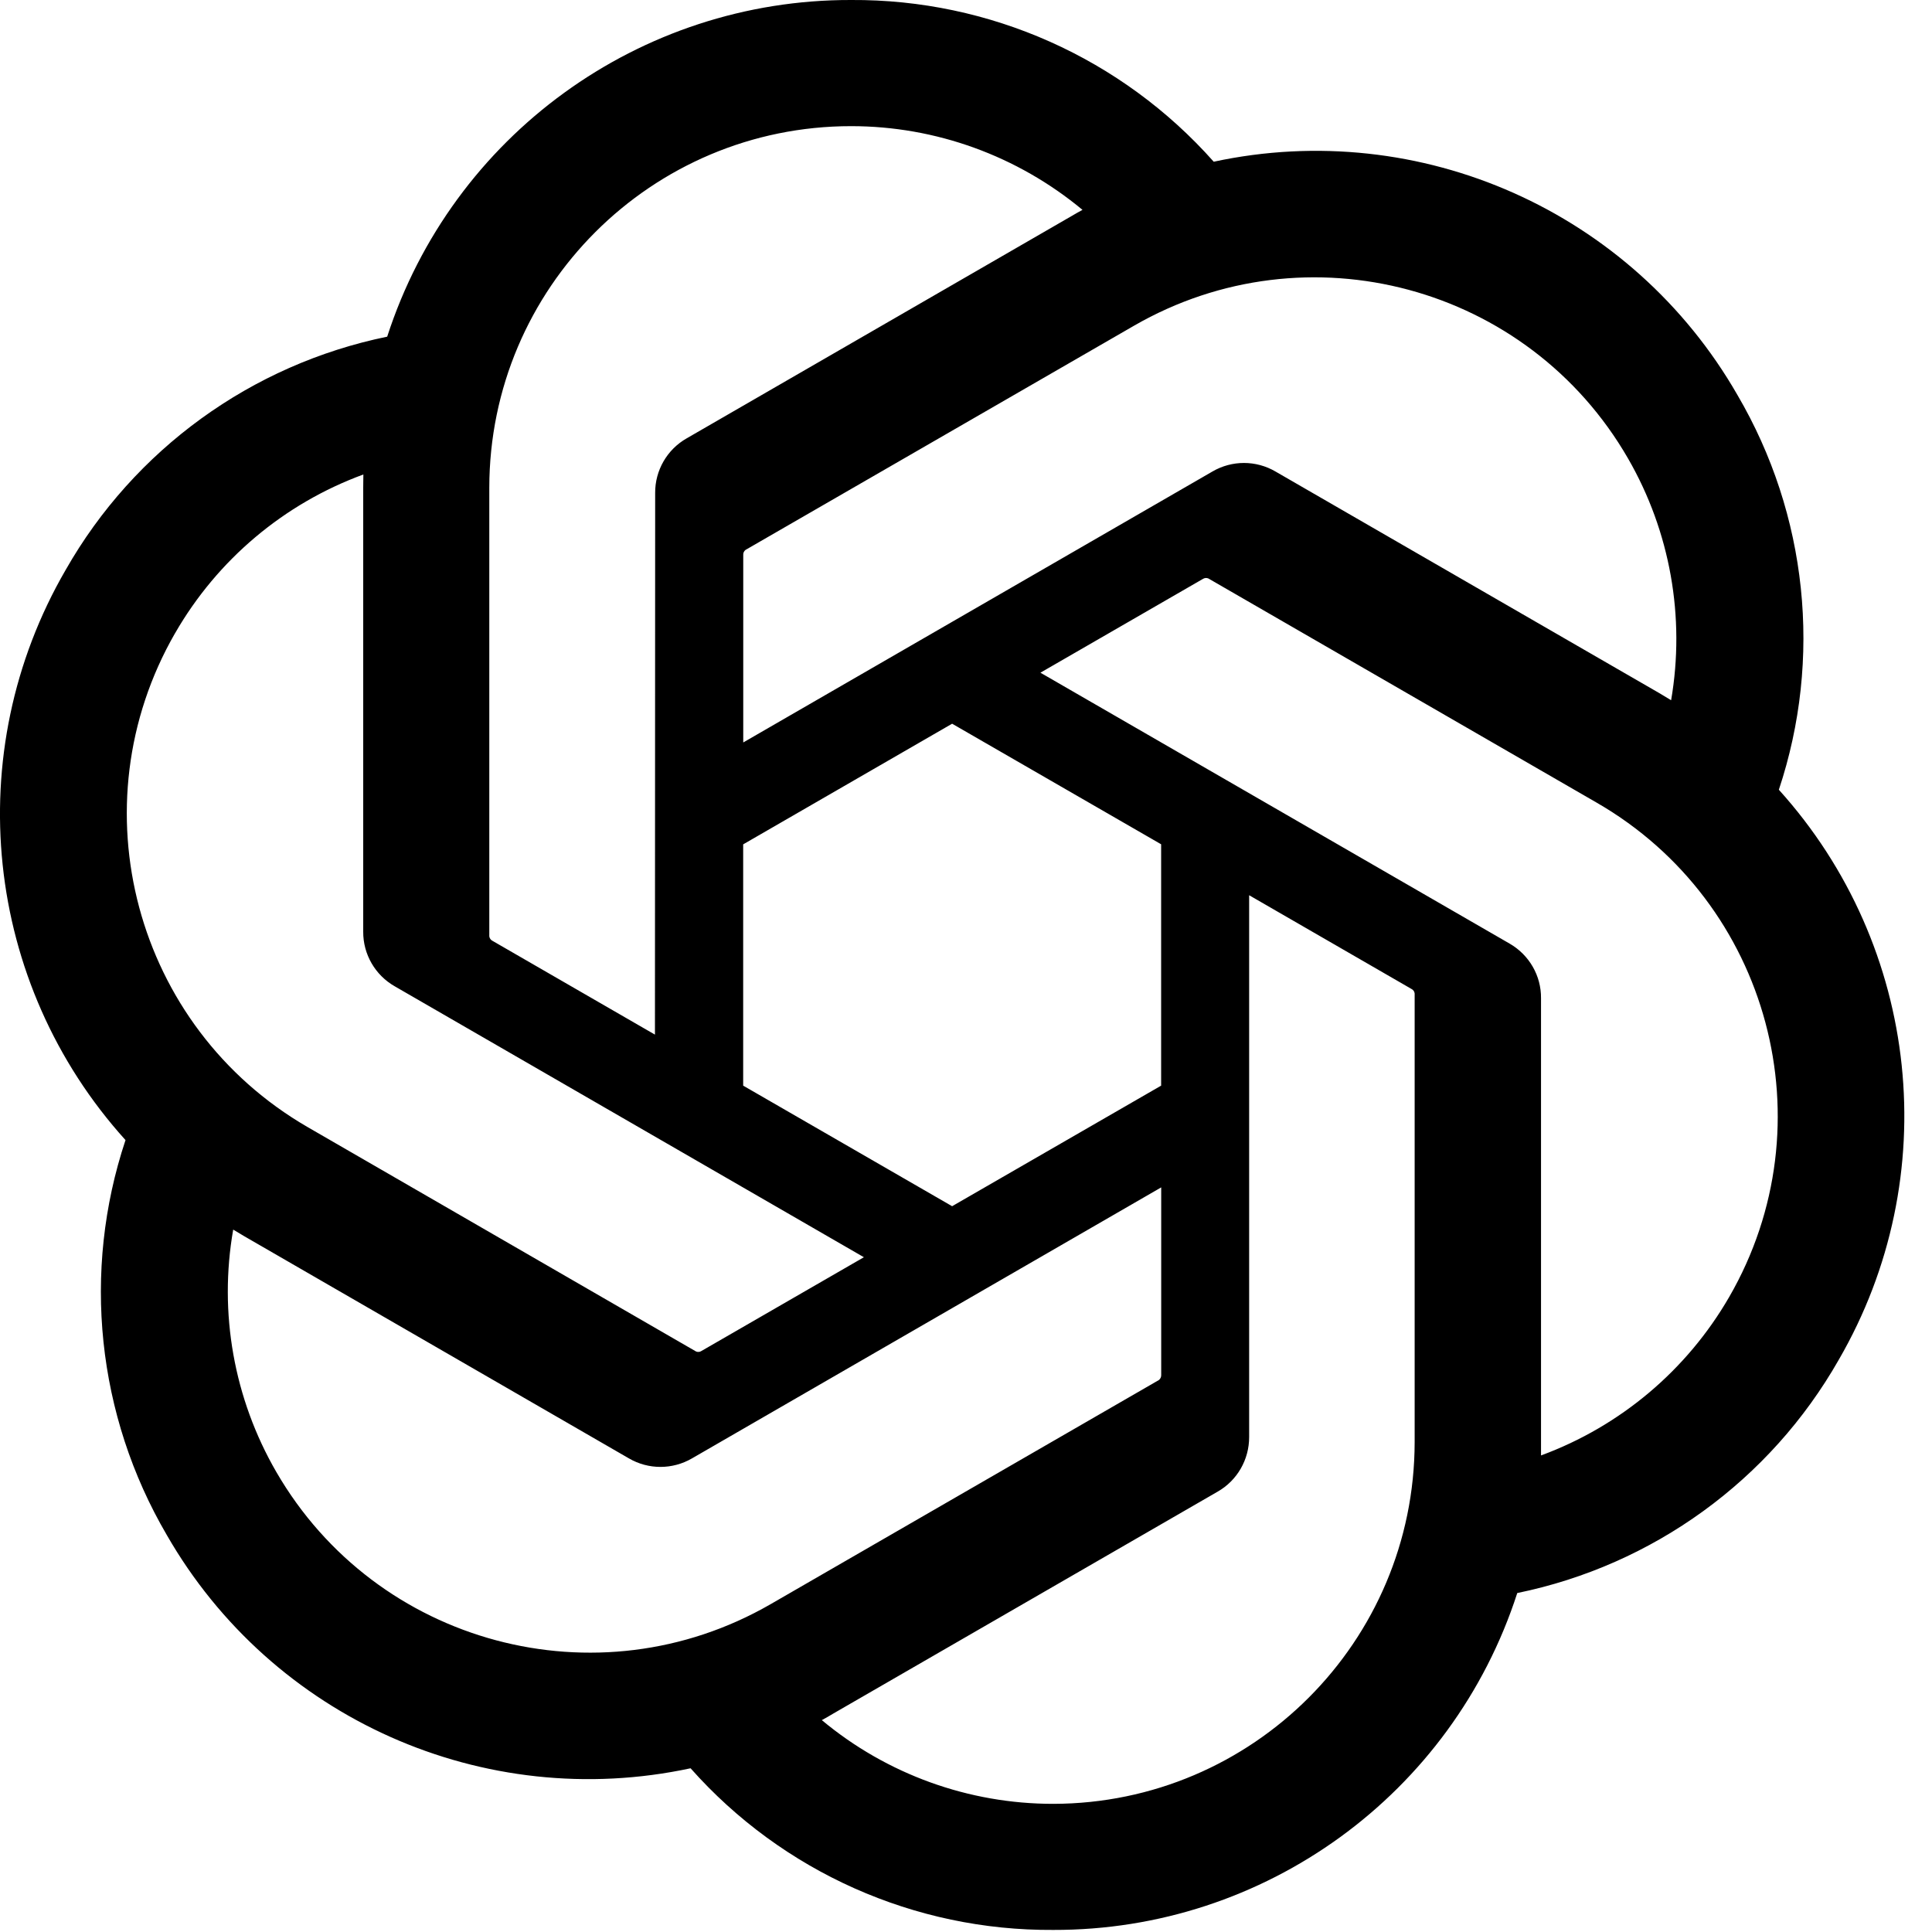 <svg width="27" height="27" viewBox="0 0 27 27" fill="none" xmlns="http://www.w3.org/2000/svg">
<path d="M24.859 11.039C25.471 9.203 25.26 7.191 24.281 5.52C22.81 2.958 19.851 1.639 16.962 2.26C15.677 0.812 13.83 -0.012 11.894 0C8.94 -0.007 6.32 1.895 5.411 4.705C3.514 5.094 1.876 6.281 0.918 7.964C-0.565 10.52 -0.227 13.741 1.754 15.933C1.142 17.769 1.353 19.781 2.331 21.452C3.803 24.014 6.761 25.332 9.651 24.712C10.935 26.16 12.783 26.984 14.719 26.971C17.674 26.979 20.295 25.075 21.204 22.263C23.101 21.874 24.739 20.687 25.697 19.003C27.178 16.448 26.839 13.229 24.86 11.037L24.859 11.039ZM14.721 25.209C13.538 25.21 12.393 24.796 11.485 24.039C11.526 24.017 11.598 23.977 11.644 23.948L17.015 20.847C17.29 20.691 17.458 20.398 17.457 20.082V12.511L19.726 13.821C19.751 13.833 19.767 13.857 19.77 13.884V20.154C19.767 22.942 17.509 25.203 14.721 25.209ZM3.861 20.57C3.269 19.547 3.055 18.348 3.259 17.184C3.298 17.207 3.368 17.25 3.418 17.279L8.789 20.381C9.061 20.54 9.398 20.54 9.671 20.381L16.228 16.594V19.216C16.229 19.243 16.217 19.269 16.196 19.286L10.767 22.42C8.349 23.813 5.259 22.985 3.861 20.57ZM2.448 8.847C3.038 7.822 3.969 7.038 5.078 6.631C5.078 6.677 5.076 6.759 5.076 6.816V13.021C5.074 13.336 5.243 13.628 5.517 13.784L12.073 17.57L9.803 18.88C9.781 18.895 9.752 18.898 9.727 18.887L4.297 15.75C1.884 14.352 1.056 11.265 2.447 8.848L2.448 8.847ZM21.097 13.187L14.54 9.401L16.81 8.091C16.833 8.076 16.861 8.073 16.887 8.084L22.317 11.219C24.734 12.615 25.562 15.708 24.166 18.125C23.575 19.148 22.644 19.932 21.536 20.34V13.95C21.539 13.635 21.37 13.344 21.097 13.187ZM23.356 9.787C23.316 9.762 23.246 9.72 23.197 9.691L17.826 6.59C17.553 6.43 17.216 6.43 16.943 6.59L10.387 10.376V7.754C10.385 7.728 10.398 7.701 10.419 7.685L15.848 4.552C18.266 3.158 21.357 3.988 22.752 6.407C23.341 7.428 23.554 8.624 23.354 9.787H23.356ZM9.153 14.459L6.882 13.148C6.858 13.136 6.842 13.113 6.838 13.086V6.816C6.84 4.024 9.105 1.762 11.896 1.763C13.077 1.763 14.22 2.178 15.128 2.933C15.086 2.955 15.016 2.995 14.969 3.023L9.598 6.125C9.323 6.281 9.154 6.573 9.156 6.889L9.153 14.457V14.459ZM10.386 11.8L13.306 10.114L16.227 11.799V15.172L13.306 16.857L10.386 15.172V11.8Z" fill="black"/>
</svg>
